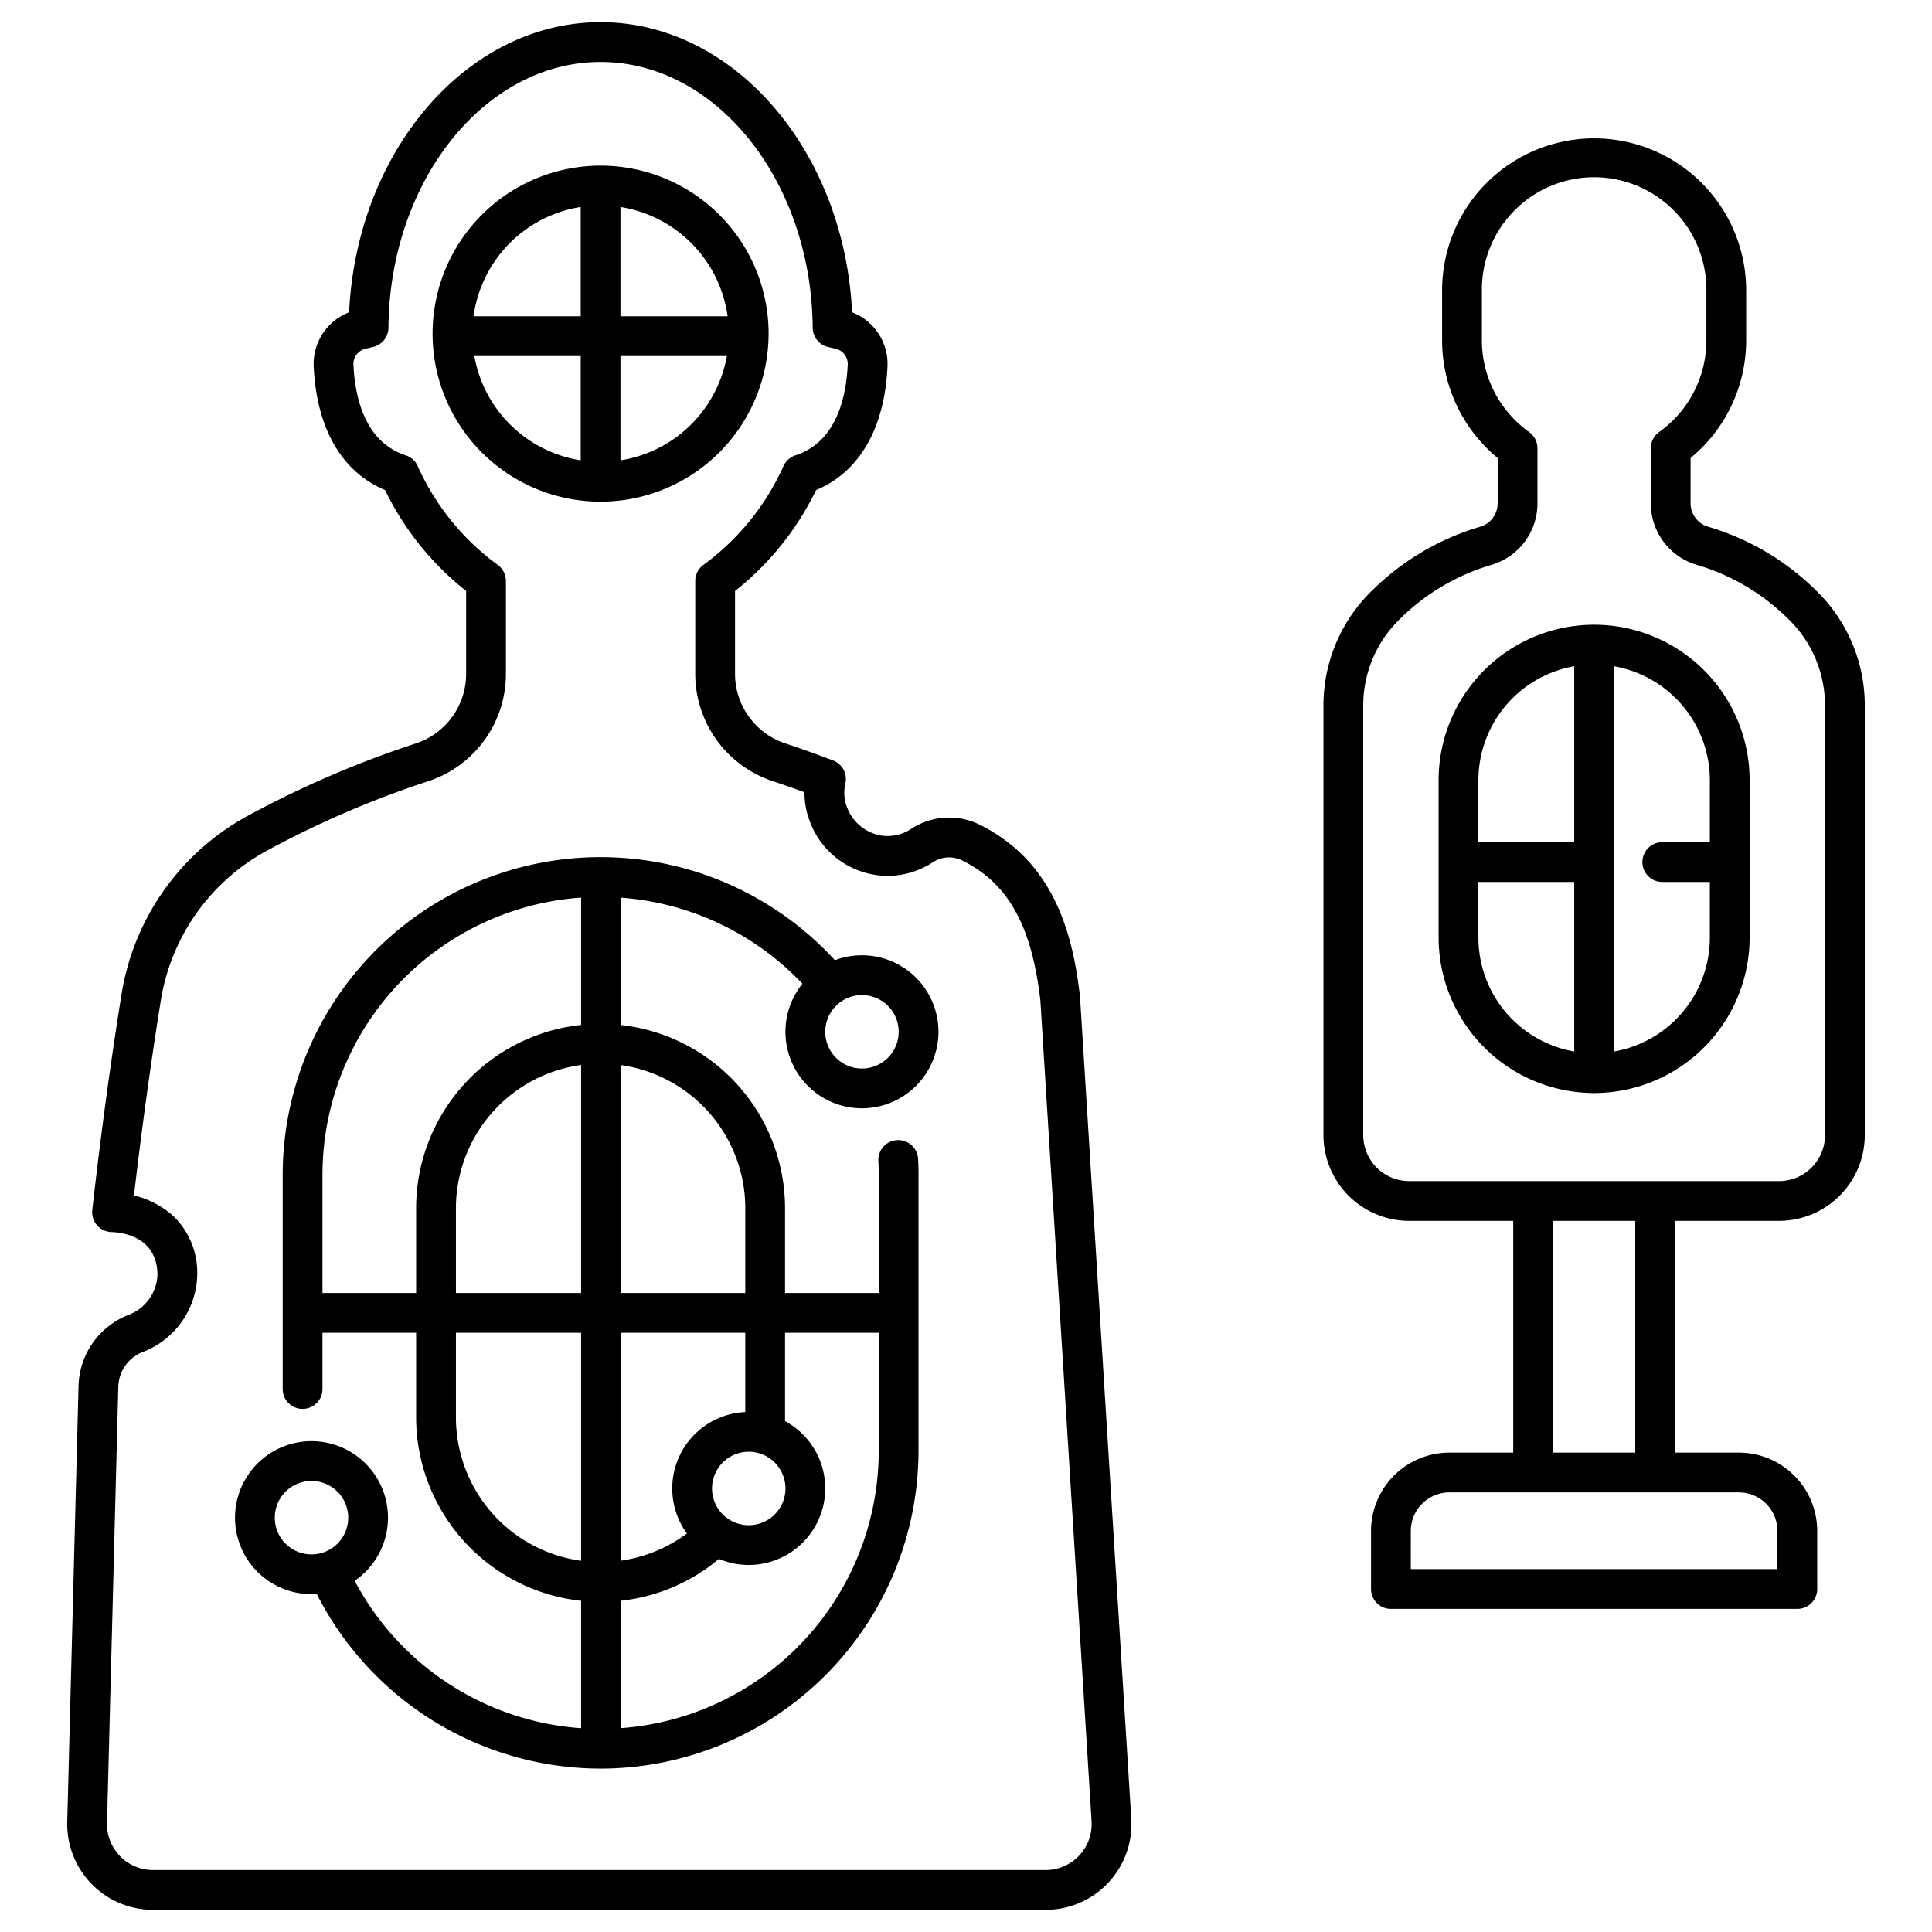 <svg xmlns="http://www.w3.org/2000/svg" id="stroke" height="512" viewBox="0 0 340 340" width="512"><path d="m291.28 261.136a3.5 3.5 0 0 1 -3.5-3.5v-45.136a3.5 3.5 0 0 1 7 0v45.132a3.5 3.5 0 0 1 -3.5 3.504z"></path><path d="m269.8 261.6a3.5 3.5 0 0 1 -3.5-3.5v-45.6a3.5 3.5 0 0 1 7 0v45.6a3.5 3.5 0 0 1 -3.5 3.5z"></path><path d="m316.3 283.138h-71.523a3.5 3.5 0 0 1 -3.5-3.5v-10.211a13.8 13.8 0 0 1 13.789-13.789h50.947a13.8 13.8 0 0 1 13.787 13.789v10.211a3.5 3.5 0 0 1 -3.5 3.5zm-68.025-7h64.525v-6.711a6.8 6.8 0 0 0 -6.789-6.789h-50.945a6.8 6.8 0 0 0 -6.789 6.789z"></path><path d="m184.025 336.1h-157.103a15.095 15.095 0 0 1 -15.089-15.484l1.987-76.636a13.8 13.8 0 0 1 8.747-12.565 7.871 7.871 0 0 0 5.141-7.007c0-7-6.638-7.544-8.013-7.581a3.5 3.5 0 0 1 -3.454-3.89c1.448-12.908 3.216-25.968 5.116-37.768a43.611 43.611 0 0 1 21.664-31.281 177.882 177.882 0 0 1 30.189-13.065 12.894 12.894 0 0 0 8.823-12.254v-14.569a50.882 50.882 0 0 1 -14.265-17.761c-7.615-3.177-12.057-10.832-12.562-21.748a9.75 9.75 0 0 1 6.23-9.535c1.353-28.39 20.764-51.056 44.258-51.056s42.9 22.667 44.258 51.057a9.75 9.75 0 0 1 6.23 9.535c-.507 10.916-4.949 18.571-12.562 21.748a50.886 50.886 0 0 1 -14.265 17.76v14.566a12.9 12.9 0 0 0 8.832 12.257c2.835.944 5.666 1.955 8.416 3a3.5 3.5 0 0 1 2.169 4.034 7.109 7.109 0 0 0 .328 4.311 7.774 7.774 0 0 0 6.147 4.9 7.543 7.543 0 0 0 5.018-1.141 12.179 12.179 0 0 1 12.072-.83c13.368 6.608 16.489 19.62 17.716 30.218.008.061.013.123.017.184l9.018 144.56a15.092 15.092 0 0 1 -15.063 16.041zm-160.447-125.713a15.669 15.669 0 0 1 7.073 3.763 13.835 13.835 0 0 1 4.057 10.259 14.883 14.883 0 0 1 -9.692 13.564 6.749 6.749 0 0 0 -4.2 6.19l-1.985 76.637a8.093 8.093 0 0 0 8.091 8.3h157.1a8.094 8.094 0 0 0 8.077-8.6l-9.013-144.466c-1.548-13.247-5.693-20.623-13.853-24.657a5.251 5.251 0 0 0 -5.185.442 14.45 14.45 0 0 1 -9.623 2.206 14.665 14.665 0 0 1 -11.834-9.271 14.082 14.082 0 0 1 -1.014-5.332c-1.85-.677-3.727-1.333-5.605-1.959a19.889 19.889 0 0 1 -13.62-18.9v-16.323a3.5 3.5 0 0 1 1.478-2.858 43.713 43.713 0 0 0 14.07-17.4 3.5 3.5 0 0 1 2.086-1.852c7.1-2.319 8.922-9.958 9.2-15.958a2.75 2.75 0 0 0 -2.125-2.794l-1.341-.315a3.5 3.5 0 0 1 -2.7-3.381c-.193-25.794-16.94-46.778-37.332-46.778s-37.133 20.979-37.326 46.773a3.5 3.5 0 0 1 -2.7 3.381l-1.341.316a2.749 2.749 0 0 0 -2.121 2.794c.278 6 2.1 13.638 9.2 15.957a3.505 3.505 0 0 1 2.087 1.852 43.7 43.7 0 0 0 14.067 17.405 3.5 3.5 0 0 1 1.478 2.858v16.329a19.882 19.882 0 0 1 -13.612 18.895 170.928 170.928 0 0 0 -28.963 12.523 36.646 36.646 0 0 0 -18.19 26.3c-1.718 10.673-3.328 22.397-4.689 34.1z"></path><path d="m151.691 195.04a13.463 13.463 0 1 1 13.462-13.462 13.478 13.478 0 0 1 -13.462 13.462zm0-19.925a6.463 6.463 0 1 0 6.462 6.463 6.469 6.469 0 0 0 -6.462-6.463z"></path><path d="m54.82 280.546a13.462 13.462 0 1 1 13.462-13.462 13.477 13.477 0 0 1 -13.462 13.462zm0-19.923a6.462 6.462 0 1 0 6.462 6.461 6.468 6.468 0 0 0 -6.462-6.461z"></path><path d="m131.767 275.406a13.462 13.462 0 1 1 13.462-13.462 13.477 13.477 0 0 1 -13.462 13.462zm0-19.924a6.462 6.462 0 1 0 6.462 6.462 6.469 6.469 0 0 0 -6.462-6.462z"></path><path d="m313.078 214.853h-65.078a15.111 15.111 0 0 1 -15.094-15.093v-75.53a28.133 28.133 0 0 1 7.509-19.23 45.2 45.2 0 0 1 20.049-12.3 4.3 4.3 0 0 0 3.1-4.131v-7.969a26.817 26.817 0 0 1 -9.778-20.671v-8.987a26.756 26.756 0 0 1 53.511 0v8.985a26.827 26.827 0 0 1 -9.78 20.673v7.965a4.3 4.3 0 0 0 3.1 4.131 45.2 45.2 0 0 1 20.045 12.304 28.133 28.133 0 0 1 7.51 19.233v75.53a15.111 15.111 0 0 1 -15.094 15.09zm-32.539-183.666a19.778 19.778 0 0 0 -19.755 19.755v8.985a19.811 19.811 0 0 0 8.309 16.1 3.5 3.5 0 0 1 1.469 2.851v9.69a11.26 11.26 0 0 1 -8.08 10.834 38.2 38.2 0 0 0 -16.94 10.367 21.15 21.15 0 0 0 -5.636 14.465v75.53a8.1 8.1 0 0 0 8.094 8.089h65.078a8.1 8.1 0 0 0 8.094-8.093v-75.53a21.151 21.151 0 0 0 -5.637-14.466 38.2 38.2 0 0 0 -16.935-10.364 11.261 11.261 0 0 1 -8.082-10.834v-9.69a3.5 3.5 0 0 1 1.469-2.851 19.809 19.809 0 0 0 8.309-16.1v-8.983a19.778 19.778 0 0 0 -19.757-19.755z"></path><path d="m105.694 311.244a56.107 56.107 0 0 1 -50.921-32.744 3.5 3.5 0 0 1 6.369-2.906 48.952 48.952 0 0 0 93.5-20.293v-48.514q0-1.245-.063-2.474a3.5 3.5 0 0 1 6.993-.351c.046.938.07 1.889.07 2.825v48.513a56.007 56.007 0 0 1 -55.948 55.944z"></path><path d="m53.25 247.944a3.5 3.5 0 0 1 -3.5-3.5v-37.657a55.945 55.945 0 0 1 98.631-36.162 3.5 3.5 0 0 1 -5.34 4.527 48.945 48.945 0 0 0 -86.291 31.635v37.657a3.5 3.5 0 0 1 -3.5 3.5z"></path><path d="m105.694 281.9a32.5 32.5 0 0 1 -32.461-32.462v-36.79a32.461 32.461 0 0 1 64.922 0v36.791c0 .951-.042 1.909-.124 2.848a3.5 3.5 0 1 1 -6.972-.61c.064-.737.1-1.489.1-2.238v-36.791a25.461 25.461 0 0 0 -50.922 0v36.791a25.461 25.461 0 0 0 42.921 18.532 3.5 3.5 0 1 1 4.8 5.094 32.335 32.335 0 0 1 -22.264 8.835z"></path><path d="m156.706 234.543h-51.012a3.5 3.5 0 0 1 0-7h51.012a3.5 3.5 0 1 1 0 7z"></path><path d="m104.619 234.543h-49.799a3.5 3.5 0 1 1 0-7h49.8a3.5 3.5 0 1 1 0 7z"></path><path d="m105.764 309.813a3.5 3.5 0 0 1 -3.5-3.5v-149.966a3.5 3.5 0 0 1 7 0v149.966a3.5 3.5 0 0 1 -3.5 3.5z"></path><path d="m105.694 88.284a29.567 29.567 0 1 1 29.567-29.567 29.6 29.6 0 0 1 -29.567 29.567zm0-52.134a22.567 22.567 0 1 0 22.567 22.567 22.593 22.593 0 0 0 -22.567-22.567z"></path><path d="m105.694 88.284a3.5 3.5 0 0 1 -3.5-3.5v-51.253a3.5 3.5 0 1 1 7 0v51.253a3.5 3.5 0 0 1 -3.5 3.5z"></path><path d="m131.32 62.657h-51.252a3.5 3.5 0 0 1 0-7h51.252a3.5 3.5 0 0 1 0 7z"></path><path d="m280.539 192.353a27.4 27.4 0 0 1 -27.367-27.368v-27.676a27.367 27.367 0 1 1 54.734 0v27.676a27.4 27.4 0 0 1 -27.367 27.368zm0-75.412a20.391 20.391 0 0 0 -20.367 20.368v27.676a20.367 20.367 0 1 0 40.734 0v-27.676a20.39 20.39 0 0 0 -20.367-20.368z"></path><path d="m280.539 192.33a3.5 3.5 0 0 1 -3.5-3.5v-74.23a3.5 3.5 0 0 1 7 0v74.23a3.5 3.5 0 0 1 -3.5 3.5z"></path><path d="m302.821 155.213h-10.288a3.5 3.5 0 0 1 0-7h10.288a3.5 3.5 0 0 1 0 7z"></path><path d="m279.756 155.213h-21.492a3.5 3.5 0 0 1 0-7h21.492a3.5 3.5 0 0 1 0 7z"></path></svg>